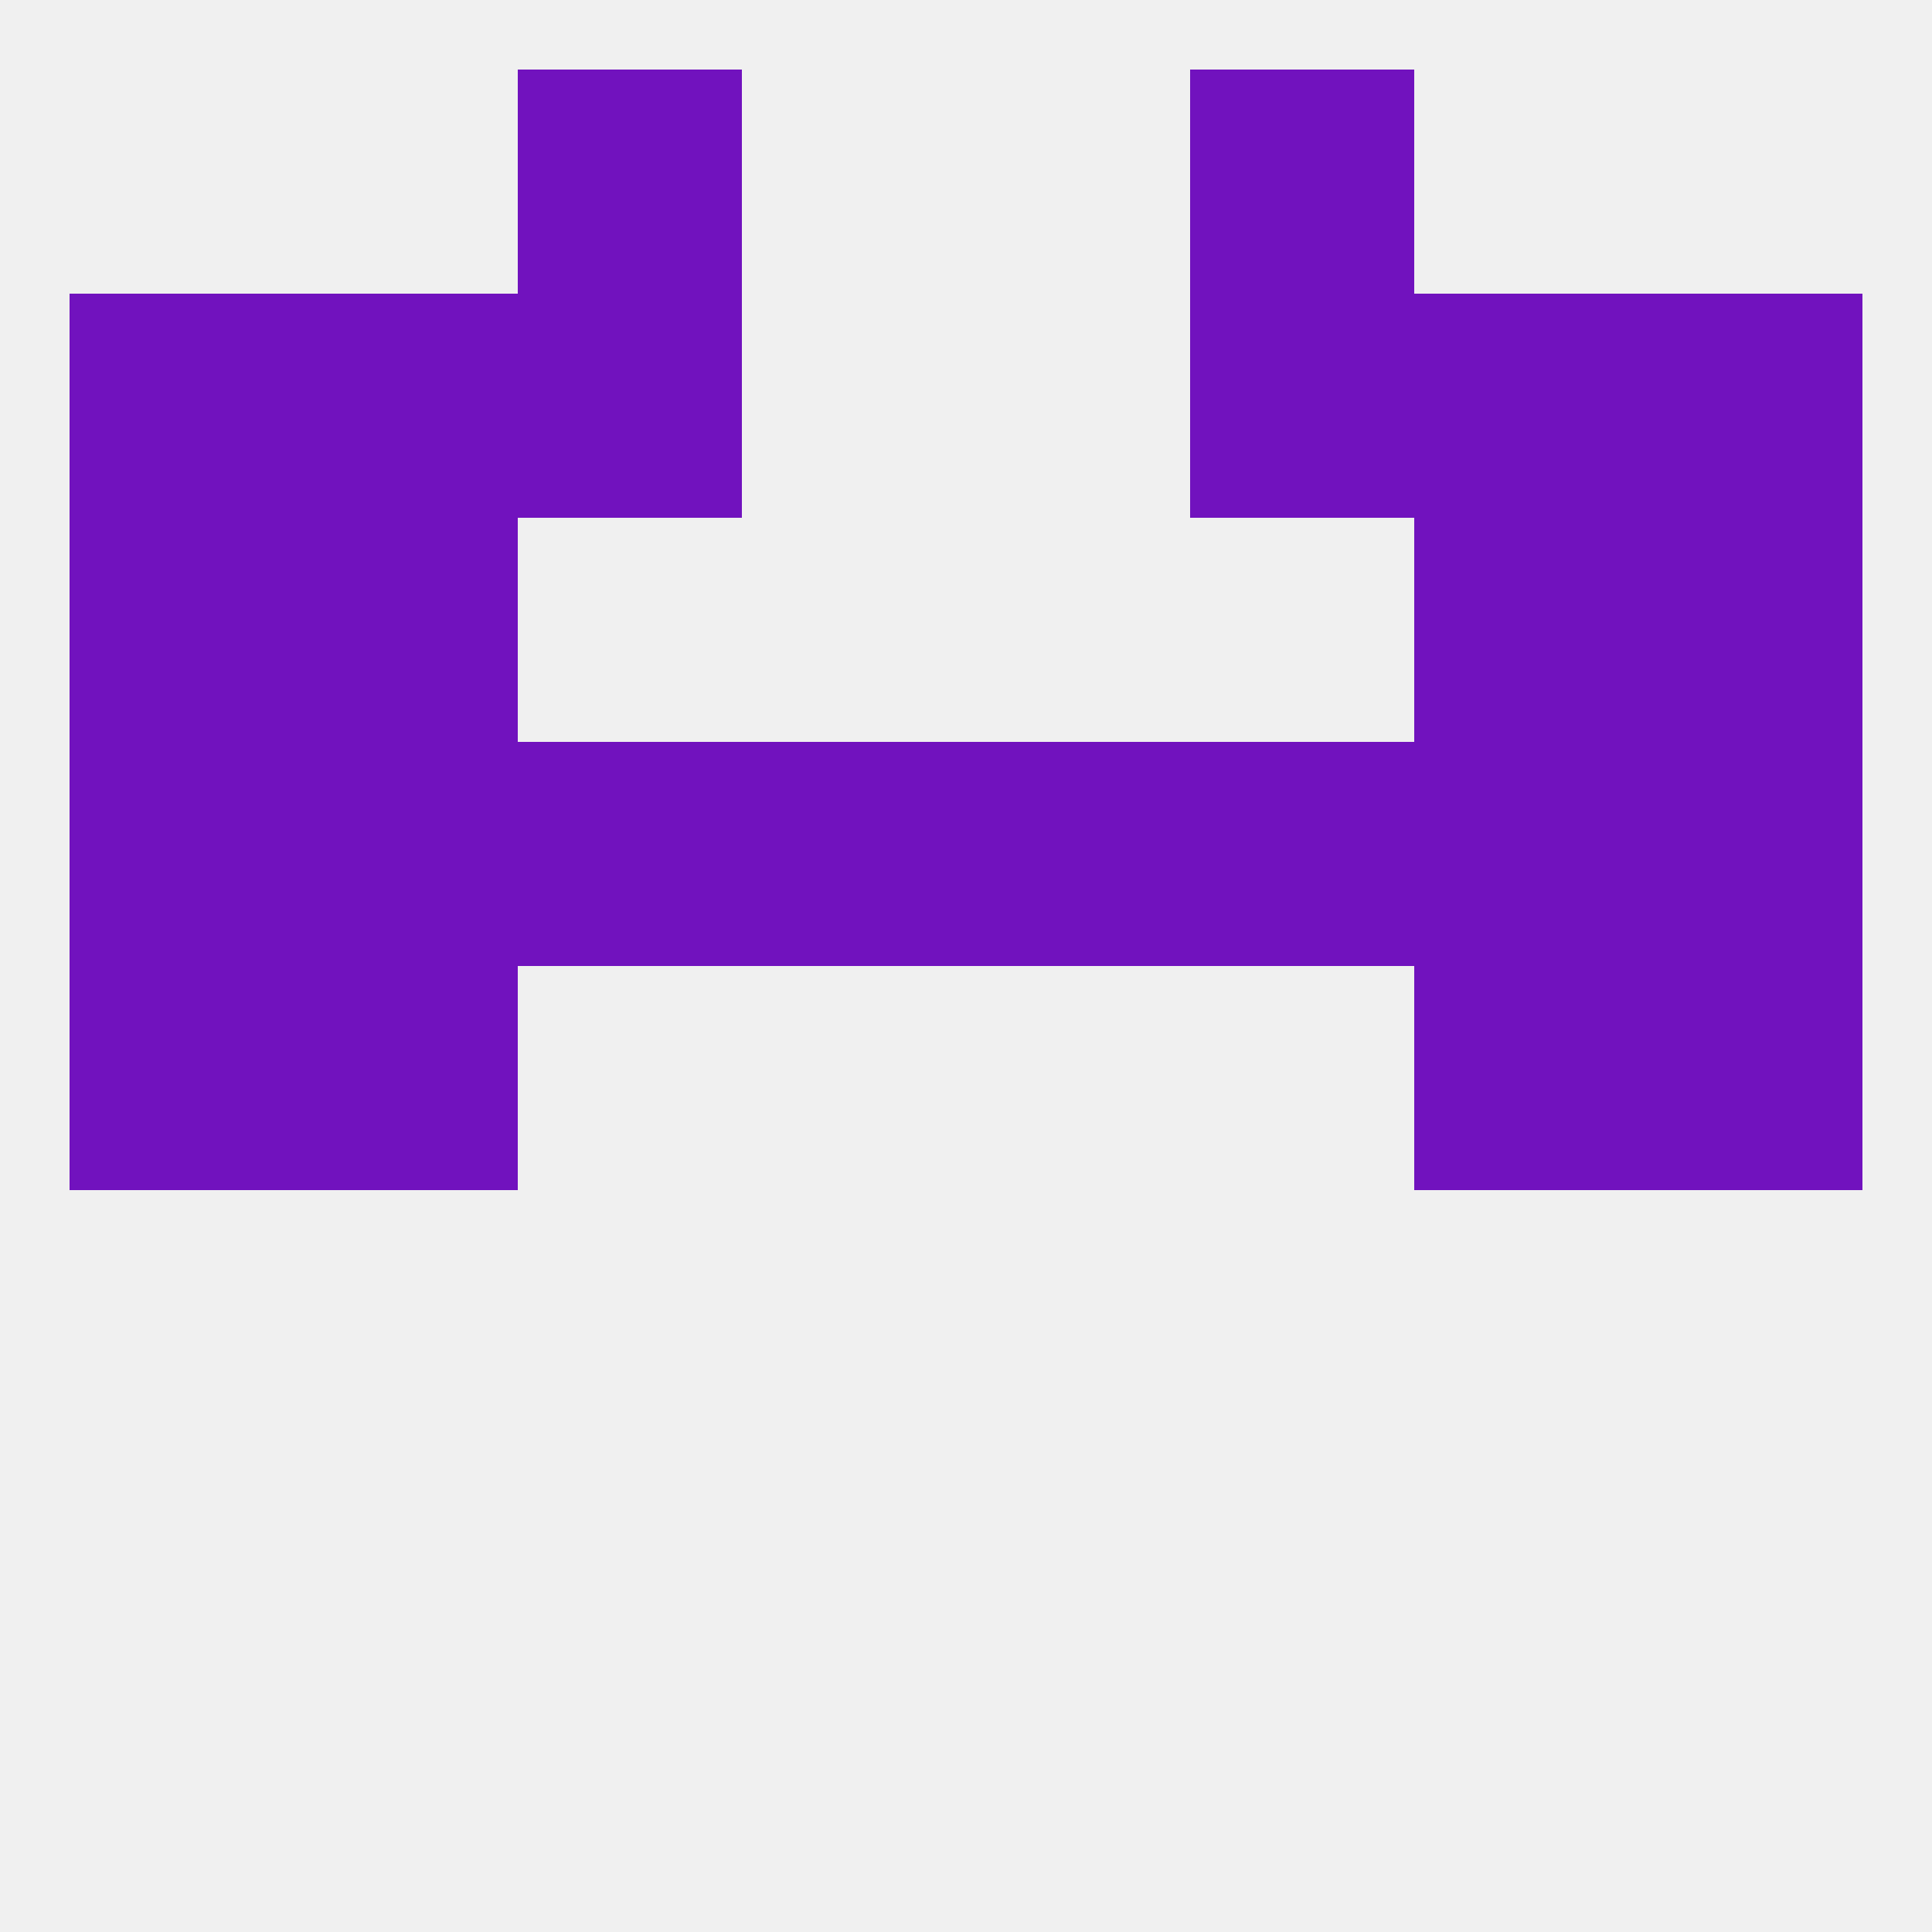 
<!--   <?xml version="1.0"?> -->
<svg version="1.1" baseprofile="full" xmlns="http://www.w3.org/2000/svg" xmlns:xlink="http://www.w3.org/1999/xlink" xmlns:ev="http://www.w3.org/2001/xml-events" width="250" height="250" viewBox="0 0 250 250" >
	<rect width="100%" height="100%" fill="rgba(240,240,240,255)"/>

	<rect x="9" y="125" width="29" height="29" fill="rgba(113,18,190,255)"/>
	<rect x="212" y="125" width="29" height="29" fill="rgba(113,18,190,255)"/>
	<rect x="38" y="125" width="29" height="29" fill="rgba(113,18,190,255)"/>
	<rect x="183" y="125" width="29" height="29" fill="rgba(113,18,190,255)"/>
	<rect x="212" y="96" width="29" height="29" fill="rgba(113,18,190,255)"/>
	<rect x="38" y="96" width="29" height="29" fill="rgba(113,18,190,255)"/>
	<rect x="183" y="96" width="29" height="29" fill="rgba(113,18,190,255)"/>
	<rect x="67" y="96" width="29" height="29" fill="rgba(113,18,190,255)"/>
	<rect x="154" y="96" width="29" height="29" fill="rgba(113,18,190,255)"/>
	<rect x="96" y="96" width="29" height="29" fill="rgba(113,18,190,255)"/>
	<rect x="125" y="96" width="29" height="29" fill="rgba(113,18,190,255)"/>
	<rect x="9" y="96" width="29" height="29" fill="rgba(113,18,190,255)"/>
	<rect x="9" y="67" width="29" height="29" fill="rgba(113,18,190,255)"/>
	<rect x="212" y="67" width="29" height="29" fill="rgba(113,18,190,255)"/>
	<rect x="38" y="67" width="29" height="29" fill="rgba(113,18,190,255)"/>
	<rect x="183" y="67" width="29" height="29" fill="rgba(113,18,190,255)"/>
	<rect x="67" y="38" width="29" height="29" fill="rgba(113,18,190,255)"/>
	<rect x="154" y="38" width="29" height="29" fill="rgba(113,18,190,255)"/>
	<rect x="9" y="38" width="29" height="29" fill="rgba(113,18,190,255)"/>
	<rect x="212" y="38" width="29" height="29" fill="rgba(113,18,190,255)"/>
	<rect x="38" y="38" width="29" height="29" fill="rgba(113,18,190,255)"/>
	<rect x="183" y="38" width="29" height="29" fill="rgba(113,18,190,255)"/>
	<rect x="67" y="9" width="29" height="29" fill="rgba(113,18,190,255)"/>
	<rect x="154" y="9" width="29" height="29" fill="rgba(113,18,190,255)"/>
</svg>